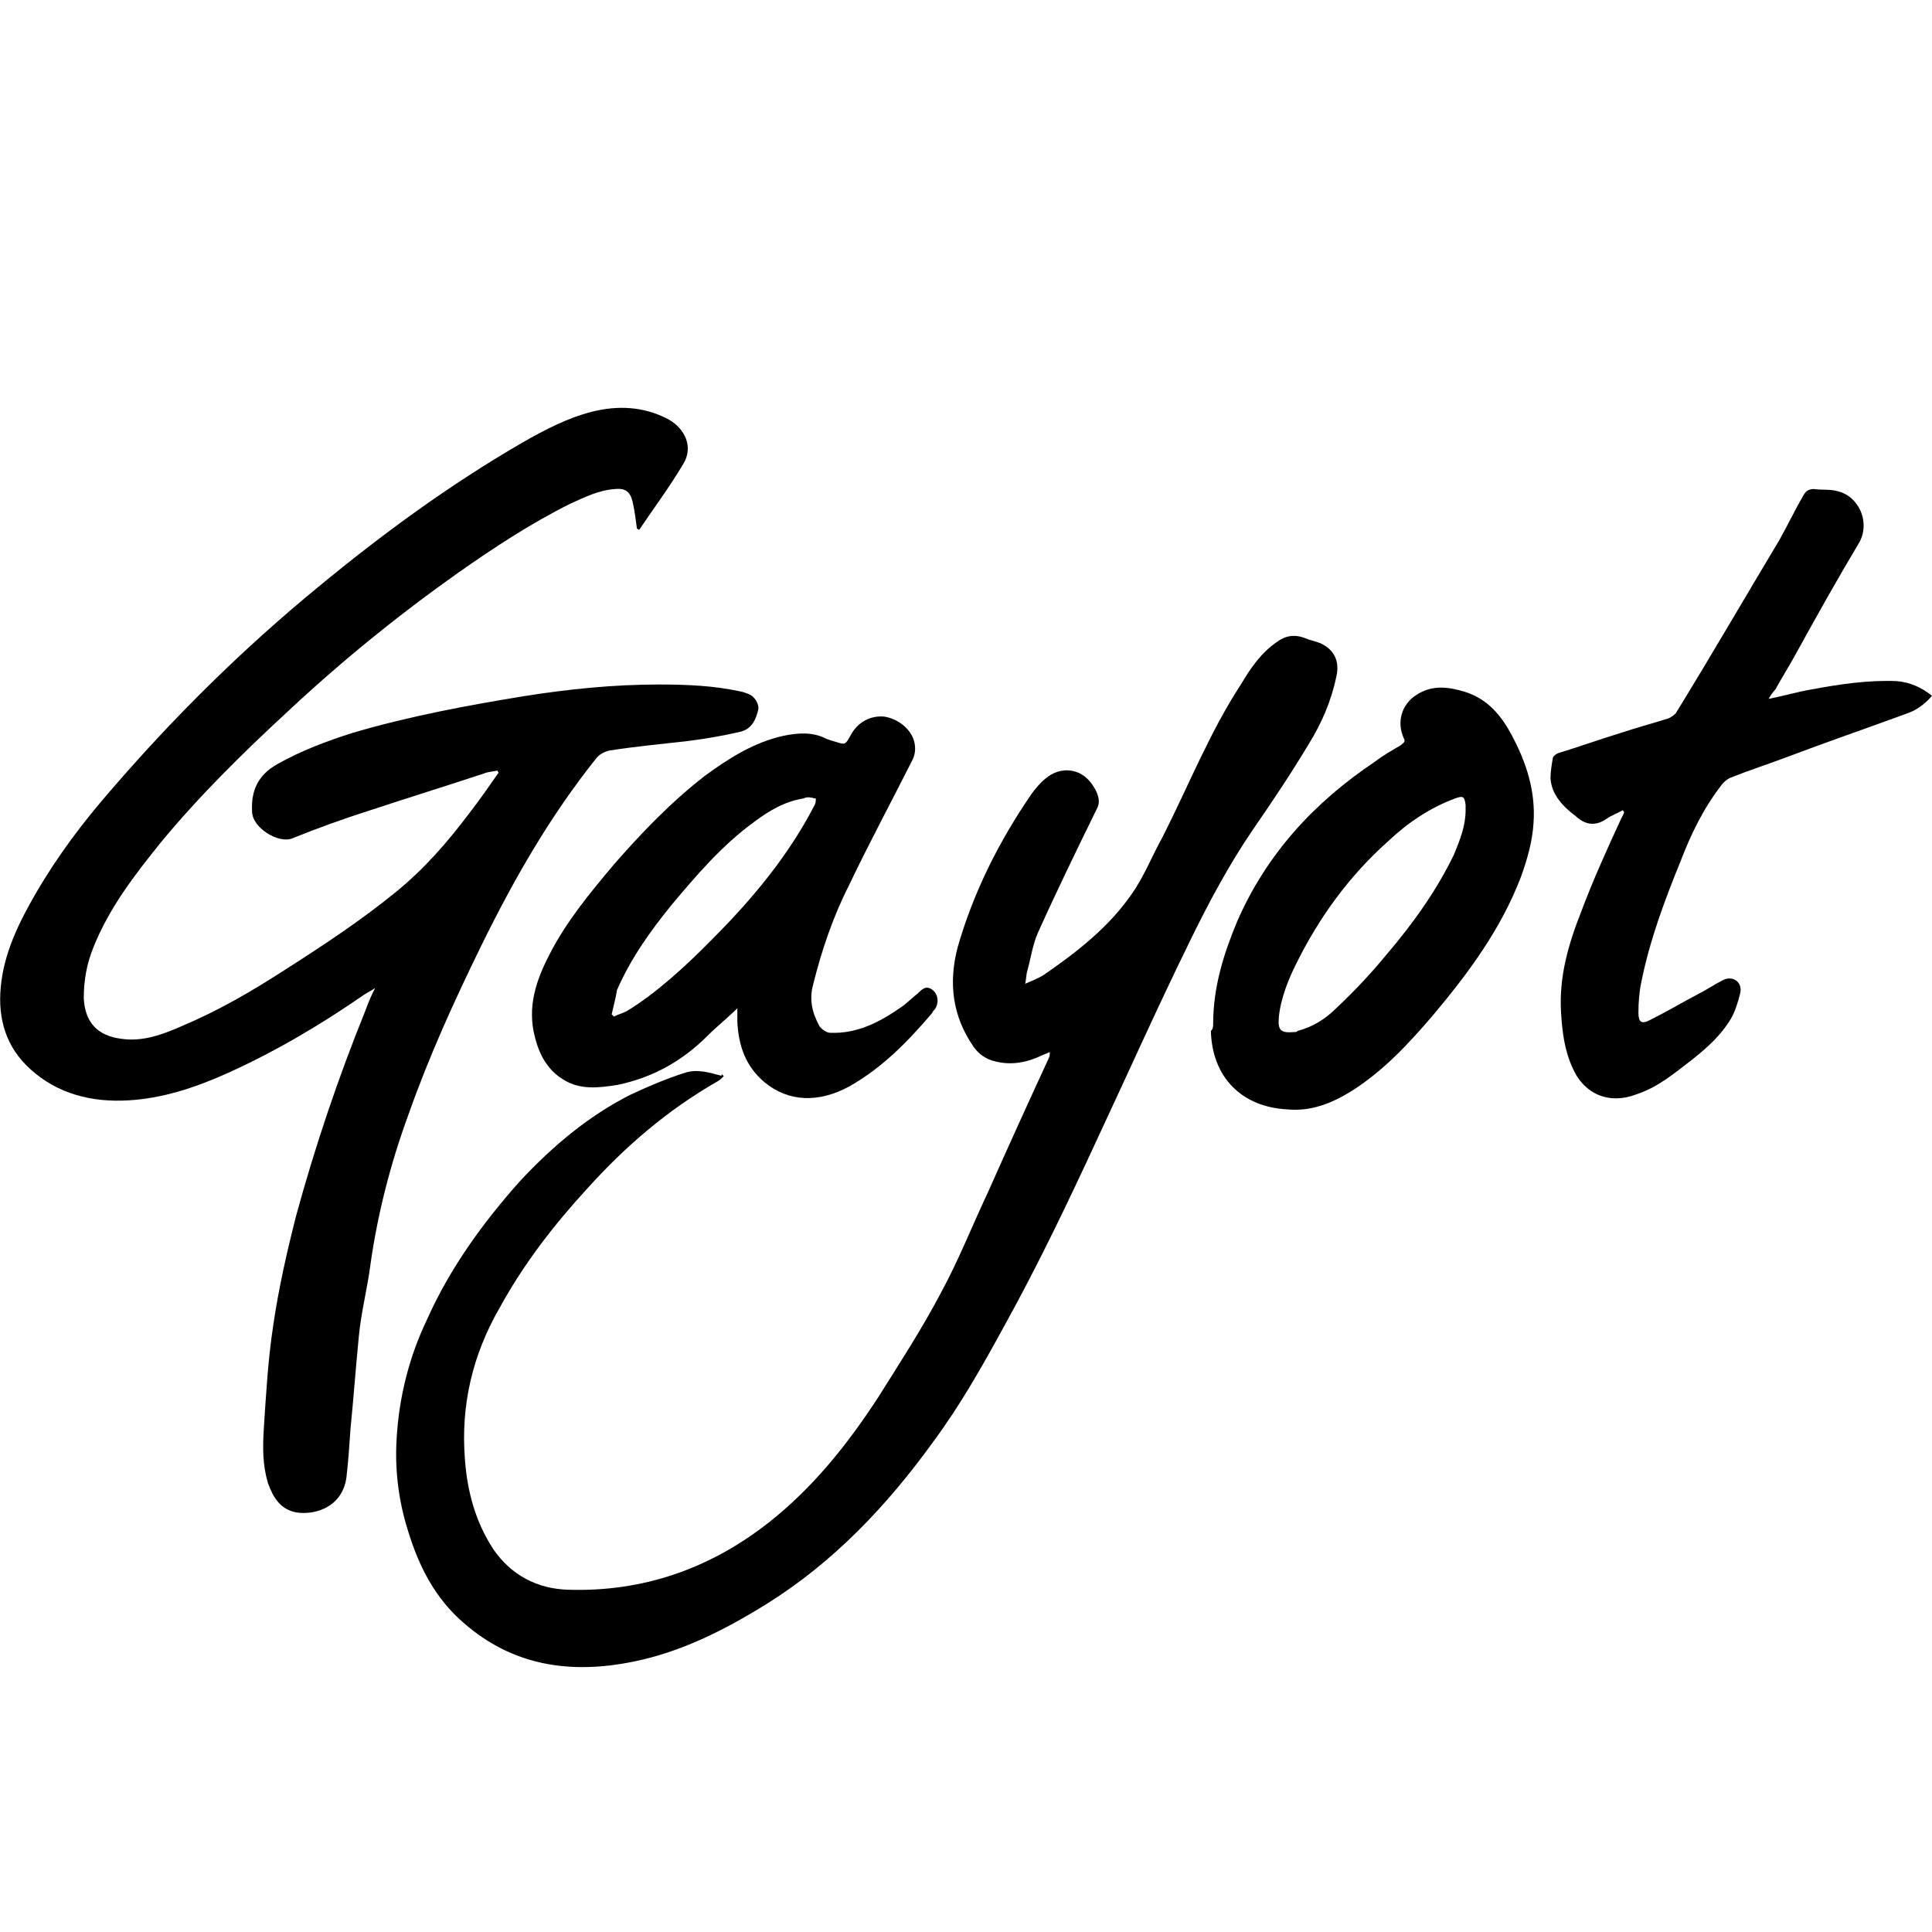 <?xml version="1.0" encoding="utf-8"?>
<!-- Generator: Adobe Illustrator 27.8.1, SVG Export Plug-In . SVG Version: 6.00 Build 0)  -->
<svg version="1.1" id="Layer_1" xmlns="http://www.w3.org/2000/svg" xmlns:xlink="http://www.w3.org/1999/xlink" x="0px" y="0px"
	 viewBox="0 0 512 512" style="enable-background:new 0 0 512 512;" xml:space="preserve">
<path d="M99.3,261.9c-0.8,0.6-1.9,1.1-2.8,1.7c-11.7,8.1-23.9,15.3-36.9,21.1c-8.1,3.6-16.7,6.4-25.5,6.9
	c-9.7,0.6-18.9-1.7-26.1-8.3c-6.4-5.8-8.6-13.3-7.8-21.7c0.8-8.9,4.7-16.9,9.2-24.7c5.8-10,12.5-18.9,20-27.5
	c16.7-19.4,35-37.5,55-53.9c17.2-14.2,35-27.2,54.2-38.3c5.8-3.3,11.7-6.4,18.3-8.1c6.9-1.7,13.6-1.4,20,1.9
	c4.7,2.5,6.9,7.5,4.2,11.9c-3.6,6.1-7.8,11.7-11.7,17.5c-0.3,0-0.3-0.3-0.6-0.3c-0.3-2.2-0.6-4.7-1.1-6.9c-0.6-2.8-1.9-3.9-4.7-3.6
	c-4.4,0.3-8.1,2.2-11.9,3.9c-10.6,5.3-20.3,11.7-29.7,18.3c-16.1,11.4-31.1,23.6-45.3,36.9c-11.7,10.8-23.3,22.2-33.6,34.7
	c-6.9,8.6-13.6,17.2-17.8,27.8c-1.7,4.2-2.5,8.6-2.5,13.3c0.3,6.4,3.6,10,10,10.8c5.6,0.8,10.8-1.1,15.8-3.3
	c10-4.2,18.9-9.4,28-15.3c10-6.4,19.7-12.8,28.9-20.3c7.5-6.1,13.6-13.1,19.4-20.8c2.8-3.6,5.3-7.2,7.8-10.8c0-0.3-0.3-0.3-0.3-0.6
	c-1.1,0.3-2.5,0.3-3.6,0.8c-10,3.3-20,6.4-30,9.7c-6.9,2.2-13.9,4.7-20.8,7.5c-3.6,1.4-10.6-2.8-10.6-7.2c-0.3-5.6,1.7-9.7,6.7-12.5
	c6.4-3.6,13.1-6.1,20-8.3c15-4.4,30-7.2,45.3-9.7c11.9-1.9,23.9-3.1,35.8-3.1c7.5,0,14.7,0.3,21.9,1.9c1.1,0.3,2.2,0.6,3.1,1.4
	c0.8,0.8,1.4,1.9,1.4,3.1c-0.6,2.8-1.7,5.3-4.7,6.1c-4.7,1.1-9.4,1.9-14.2,2.5c-6.9,0.8-13.6,1.4-20.6,2.5c-1.4,0.3-2.8,1.1-3.6,2.2
	c-12.2,15.3-21.7,31.9-30.3,49.4c-7.2,14.7-13.9,29.4-19.4,45c-4.7,12.8-8.1,26.1-10,39.4c-0.8,6.4-2.5,12.8-3.1,19.2
	c-0.8,8.1-1.4,16.4-2.2,24.4c-0.3,4.4-0.6,8.9-1.1,13.1c-1.1,7.8-8.3,10-13.3,9.2c-4.2-0.8-6.1-3.9-7.5-7.8
	c-1.4-4.7-1.4-9.4-1.1-14.2c0.6-9.2,1.1-18.3,2.5-27.5c1.4-9.7,3.6-19.4,6.1-29.2c5-18.3,11.1-36.4,18.3-54.2
	c0.8-2.2,1.7-4.4,2.8-6.4C99.3,262.2,99.3,262.2,99.3,261.9z"/>
<path d="M191.8,285.2c-0.6,0.6-1.1,1.1-1.7,1.4c-13.1,7.5-24.4,17.2-34.4,28.3c-8.9,9.7-16.9,20-23.3,31.7
	c-7.2,12.5-10.3,25.8-9.2,40c0.6,8.6,2.8,16.7,7.5,23.9c4.7,6.9,11.7,10.6,20,10.8c19.7,0.6,37.5-5.6,53-17.8
	c11.7-9.2,20.8-20.6,28.9-33c5.8-9.2,11.7-18.3,16.7-27.8c4.7-8.6,8.3-17.8,12.5-26.7c5.3-11.9,10.6-23.6,16.1-35.5
	c0.3-0.6,0.3-0.8,0.3-1.7c-0.6,0.3-1.4,0.6-1.9,0.8c-3.9,1.9-8.1,2.8-12.5,1.7c-2.5-0.6-4.4-1.9-5.8-3.9c-5.6-8.1-6.7-16.9-4.2-26.4
	c4.2-14.7,11.1-28.3,19.7-40.8c1.1-1.4,2.2-2.8,3.6-3.9c3.9-3.3,9.2-2.8,12.2,1.4c0.8,1.1,1.4,2.2,1.7,3.3c0.3,1.1,0.3,2.2-0.3,3.3
	c-5.3,10.8-10.6,21.7-15.6,32.8c-1.4,3.1-1.9,6.7-2.8,10c-0.3,0.8-0.3,1.9-0.6,3.6c1.9-0.8,3.3-1.4,4.7-2.2
	c8.9-6.1,17.5-12.8,23.6-21.7c3.3-4.7,5.3-10,8.1-15c6.9-13.6,12.5-27.8,20.8-40.5c2.5-4.2,5.3-8.3,9.4-11.1
	c2.2-1.7,4.7-2.2,7.5-1.1c1.4,0.6,2.8,0.8,4.2,1.4c3.6,1.7,5,4.7,4.2,8.6c-1.4,6.7-3.9,12.5-7.5,18.3c-4.7,7.8-9.7,15.3-14.7,22.5
	c-6.4,9.4-11.9,19.7-16.9,30c-8.3,16.9-16.1,34.4-24.2,51.7c-7.8,16.9-15.8,33.6-24.7,49.7c-5.8,10.6-11.7,21.1-18.9,30.8
	c-12.2,16.9-26.4,31.9-44.2,43c-11.1,6.9-22.8,12.8-35.5,15.3c-16.4,3.3-31.7,1.1-44.7-10.3c-7.5-6.4-11.9-15-14.7-24.2
	c-2.5-7.8-3.6-16.1-3.1-24.4c0.6-11.1,3.3-21.9,8.1-31.9c6.1-13.6,14.7-25.5,24.7-36.7c8.6-9.2,18.1-17.2,29.2-22.8
	c4.7-2.2,9.4-4.2,14.4-5.8c3.3-1.1,6.7,0,9.7,0.8C191.2,284.4,191.5,284.9,191.8,285.2z"/>
<path d="M195.4,267.2c-2.5,2.5-5.3,4.7-7.8,7.2c-6.7,6.7-14.4,11.1-23.9,13.1c-5,0.8-10,1.4-14.4-1.4c-4.2-2.5-6.4-6.7-7.5-11.1
	c-2.2-8.1,0.3-15.3,3.9-22.2c4.4-8.6,10.6-16.1,16.9-23.6c7.5-8.6,15.3-16.7,24.2-23.6c6.4-4.7,13.1-8.9,20.8-10.6
	c3.9-0.8,7.8-1.1,11.4,0.8c0.8,0.3,1.7,0.6,2.5,0.8c2.5,0.8,2.5,0.8,3.9-1.7c1.9-3.6,5.3-5.3,8.9-5c3.9,0.6,7.5,3.6,8.1,7.2
	c0.3,1.7,0,3.3-0.8,4.7c-5.6,11.1-11.4,21.9-16.7,33c-4.2,8.3-7.2,17.2-9.4,26.1c-1.1,3.9-0.3,7.5,1.7,11.1c0.6,0.8,1.9,1.7,2.8,1.7
	c7.5,0.3,13.6-3.1,19.4-7.2c1.4-1.1,2.5-2.2,3.9-3.3c1.1-1.1,2.2-2.2,3.9-0.8c1.4,1.1,1.7,3.3,0.6,5c-0.3,0.3-0.6,0.6-0.8,1.1
	c-6.4,7.5-13.1,14.4-21.9,19.4c-8.1,4.4-16.1,4.2-22.5-1.1c-5-4.2-6.9-9.7-7.2-16.1C195.4,269.6,195.4,268.2,195.4,267.2
	C195.7,267.2,195.7,267.2,195.4,267.2z M162.1,268.8c0.3,0.3,0.3,0.3,0.6,0.6c1.1-0.6,2.2-0.8,3.3-1.4c1.9-1.1,3.9-2.5,5.8-3.9
	c8.1-6.1,15-13.1,21.9-20.3c8.6-9.2,16.4-19.2,22.2-30.5c0.3-0.6,0.3-1.1,0.3-1.7c-0.6,0-1.1-0.3-1.9-0.3c-0.3,0-0.8,0-1.4,0.3
	c-5,0.8-9.2,3.3-13.3,6.4c-8.3,6.1-15,13.9-21.7,21.9c-5.6,6.9-10.8,14.2-14.4,22.5C163.2,264.4,162.6,266.6,162.1,268.8z"/>
<path d="M468.7,185.2c4.2-0.8,7.8-1.9,11.4-2.5c7.5-1.4,15-2.5,22.5-2.2c3.6,0.3,6.7,1.7,9.4,3.9c-1.9,2.2-4.2,3.9-6.7,4.7
	c-10.6,3.9-21.1,7.5-31.4,11.4c-5,1.9-10.3,3.6-15.3,5.6c-0.8,0.3-1.7,1.1-2.2,1.7c-5,6.4-8.3,13.3-11.1,20.6
	c-4.2,10.3-8.1,20.8-10.3,31.7c-0.6,2.8-0.8,5.6-0.8,8.3c0,2.5,0.8,3.1,3.1,1.9c4.4-2.2,8.6-4.7,12.8-6.9c2.2-1.1,4.2-2.5,6.4-3.6
	c2.5-1.4,5.3,0.3,4.7,3.3c-0.6,2.5-1.4,5-2.5,6.9c-2.5,4.2-6.1,7.5-10,10.6c-4.7,3.6-9.2,7.5-15,9.4c-7.2,2.8-13.9,0-16.9-6.9
	c-2.2-4.7-2.8-9.7-3.1-14.7c-0.6-9.4,1.9-18.1,5.3-26.7c3.1-8.3,6.9-16.7,10.6-24.7c0.3-0.6,0.6-1.1,0.8-1.7c0-0.3-0.3-0.3-0.3-0.6
	c-1.4,0.8-3.1,1.4-4.2,2.2c-3.1,2.2-5.8,1.7-8.3-0.6c-3.3-2.5-6.4-5.6-6.7-10c0-1.7,0.3-3.6,0.6-5.3c0-0.6,0.8-1.1,1.4-1.4
	c5.6-1.7,10.8-3.6,16.4-5.3c4.2-1.4,8.3-2.5,12.8-3.9c0.8-0.3,1.9-1.1,2.2-1.7c9.2-15,18.1-30.3,27.2-45.5c2.2-3.9,4.2-8.1,6.4-11.9
	c0.6-1.1,1.4-1.7,2.8-1.7c2.2,0.3,4.4,0,6.4,0.6c5.6,1.4,8.6,8.3,5.6,13.6c-5.8,9.7-11.4,19.7-16.9,29.7c-1.7,3.1-3.6,6.1-5.3,9.2
	C469.5,183.8,469.2,184.4,468.7,185.2z"/>
<path d="M321.5,271.3c0-9.7,2.8-18.6,6.4-27.2c7.8-17.8,20.3-31.4,36.4-42.2c2.2-1.7,4.7-3.1,6.9-4.4c0.6-0.6,1.4-0.8,0.8-1.9
	c-1.9-4.2-0.6-8.9,3.3-11.4c4.2-2.8,8.6-2.2,13.1-0.8c5.8,1.9,9.4,6.1,12.2,11.4c3.9,7.2,6.4,15,5.8,23.3c-0.3,5-1.7,9.7-3.3,14.2
	c-5.3,13.9-13.9,25.5-23.3,36.7c-6.4,7.5-13.1,14.7-21.4,20c-5.3,3.3-10.8,5.6-17.2,5c-12.2-0.6-20-8.6-20.3-20.8
	C321.5,272.7,321.5,271.9,321.5,271.3z M388.4,214.7c0-0.6,0-1.1,0-1.4c-0.3-2.2-0.6-2.5-2.8-1.7c-6.7,2.5-12.5,6.4-17.8,11.4
	c-10.3,9.2-18.1,20-24.2,32.2c-2.2,4.4-4.2,9.4-4.7,14.4c-0.3,3.6,0.6,4.2,4.2,3.9c0.3,0,0.6,0,0.8-0.3c4.2-1.1,7.5-3.3,10.3-6.1
	c4.7-4.4,9.2-9.2,13.3-14.2c6.9-8.1,13.1-16.7,17.8-26.4C387,222.4,388.4,218.8,388.4,214.7z"/>
</svg>
